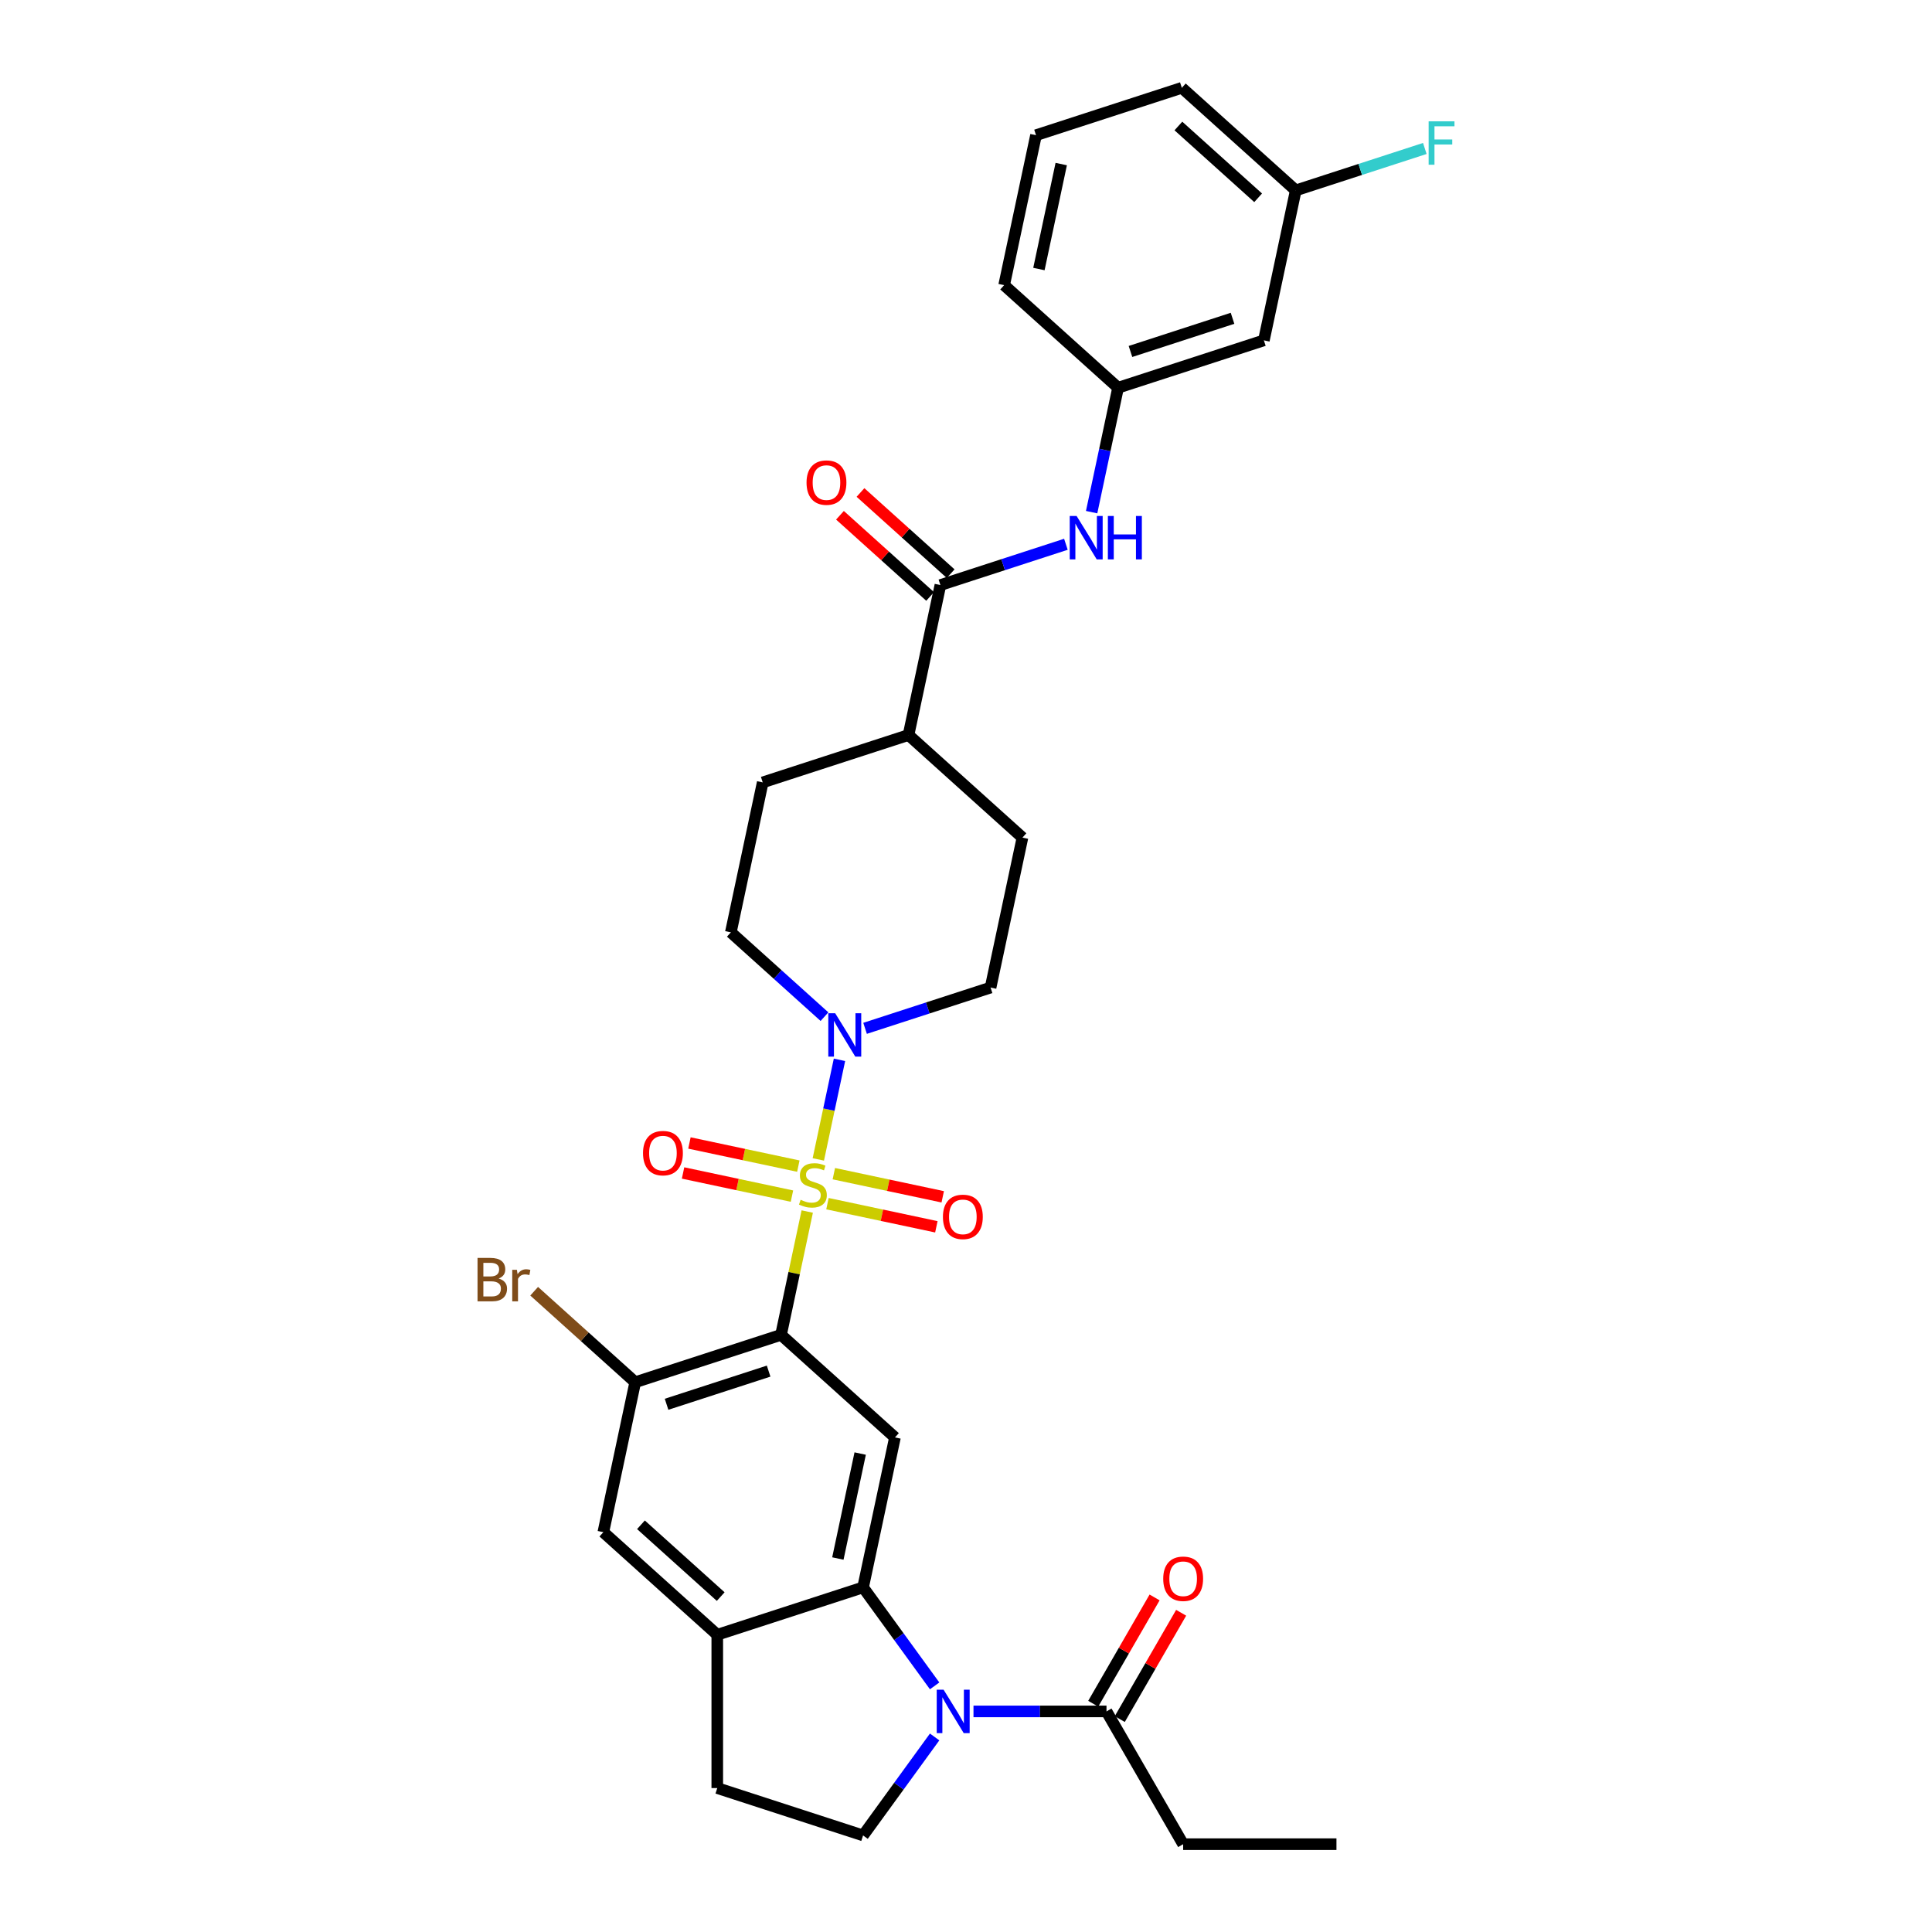 <?xml version='1.0' encoding='iso-8859-1'?>
<svg version='1.1' baseProfile='full'
              xmlns='http://www.w3.org/2000/svg'
                      xmlns:rdkit='http://www.rdkit.org/xml'
                      xmlns:xlink='http://www.w3.org/1999/xlink'
                  xml:space='preserve'
width='1000px' height='1000px' viewBox='0 0 1000 1000'>
<!-- END OF HEADER -->
<rect style='opacity:1.0;fill:#FFFFFF;stroke:none' width='1000' height='1000' x='0' y='0'> </rect>
<path class='bond-0' d='M 417.823,627.089 L 411.04,659.002' style='fill:none;fill-rule:evenodd;stroke:#CCCC00;stroke-width:6px;stroke-linecap:butt;stroke-linejoin:miter;stroke-opacity:1' />
<path class='bond-0' d='M 411.04,659.002 L 404.257,690.915' style='fill:none;fill-rule:evenodd;stroke:#000000;stroke-width:6px;stroke-linecap:butt;stroke-linejoin:miter;stroke-opacity:1' />
<path class='bond-3' d='M 423.558,600.109 L 429.036,574.336' style='fill:none;fill-rule:evenodd;stroke:#CCCC00;stroke-width:6px;stroke-linecap:butt;stroke-linejoin:miter;stroke-opacity:1' />
<path class='bond-3' d='M 429.036,574.336 L 434.514,548.563' style='fill:none;fill-rule:evenodd;stroke:#0000FF;stroke-width:6px;stroke-linecap:butt;stroke-linejoin:miter;stroke-opacity:1' />
<path class='bond-11' d='M 428.294,623.012 L 456.476,629.002' style='fill:none;fill-rule:evenodd;stroke:#CCCC00;stroke-width:6px;stroke-linecap:butt;stroke-linejoin:miter;stroke-opacity:1' />
<path class='bond-11' d='M 456.476,629.002 L 484.658,634.993' style='fill:none;fill-rule:evenodd;stroke:#FF0000;stroke-width:6px;stroke-linecap:butt;stroke-linejoin:miter;stroke-opacity:1' />
<path class='bond-11' d='M 431.593,607.489 L 459.775,613.479' style='fill:none;fill-rule:evenodd;stroke:#CCCC00;stroke-width:6px;stroke-linecap:butt;stroke-linejoin:miter;stroke-opacity:1' />
<path class='bond-11' d='M 459.775,613.479 L 487.957,619.469' style='fill:none;fill-rule:evenodd;stroke:#FF0000;stroke-width:6px;stroke-linecap:butt;stroke-linejoin:miter;stroke-opacity:1' />
<path class='bond-12' d='M 413.216,603.582 L 385.034,597.592' style='fill:none;fill-rule:evenodd;stroke:#CCCC00;stroke-width:6px;stroke-linecap:butt;stroke-linejoin:miter;stroke-opacity:1' />
<path class='bond-12' d='M 385.034,597.592 L 356.852,591.602' style='fill:none;fill-rule:evenodd;stroke:#FF0000;stroke-width:6px;stroke-linecap:butt;stroke-linejoin:miter;stroke-opacity:1' />
<path class='bond-12' d='M 409.916,619.106 L 381.734,613.116' style='fill:none;fill-rule:evenodd;stroke:#CCCC00;stroke-width:6px;stroke-linecap:butt;stroke-linejoin:miter;stroke-opacity:1' />
<path class='bond-12' d='M 381.734,613.116 L 353.552,607.125' style='fill:none;fill-rule:evenodd;stroke:#FF0000;stroke-width:6px;stroke-linecap:butt;stroke-linejoin:miter;stroke-opacity:1' />
<path class='bond-4' d='M 404.257,690.915 L 463.226,744.011' style='fill:none;fill-rule:evenodd;stroke:#000000;stroke-width:6px;stroke-linecap:butt;stroke-linejoin:miter;stroke-opacity:1' />
<path class='bond-5' d='M 404.257,690.915 L 328.789,715.436' style='fill:none;fill-rule:evenodd;stroke:#000000;stroke-width:6px;stroke-linecap:butt;stroke-linejoin:miter;stroke-opacity:1' />
<path class='bond-5' d='M 397.841,709.686 L 345.013,726.851' style='fill:none;fill-rule:evenodd;stroke:#000000;stroke-width:6px;stroke-linecap:butt;stroke-linejoin:miter;stroke-opacity:1' />
<path class='bond-1' d='M 483.765,872.605 L 465.246,847.117' style='fill:none;fill-rule:evenodd;stroke:#0000FF;stroke-width:6px;stroke-linecap:butt;stroke-linejoin:miter;stroke-opacity:1' />
<path class='bond-1' d='M 465.246,847.117 L 446.728,821.628' style='fill:none;fill-rule:evenodd;stroke:#000000;stroke-width:6px;stroke-linecap:butt;stroke-linejoin:miter;stroke-opacity:1' />
<path class='bond-8' d='M 503.876,885.825 L 538.298,885.825' style='fill:none;fill-rule:evenodd;stroke:#0000FF;stroke-width:6px;stroke-linecap:butt;stroke-linejoin:miter;stroke-opacity:1' />
<path class='bond-8' d='M 538.298,885.825 L 572.721,885.825' style='fill:none;fill-rule:evenodd;stroke:#000000;stroke-width:6px;stroke-linecap:butt;stroke-linejoin:miter;stroke-opacity:1' />
<path class='bond-10' d='M 483.765,899.045 L 465.246,924.533' style='fill:none;fill-rule:evenodd;stroke:#0000FF;stroke-width:6px;stroke-linecap:butt;stroke-linejoin:miter;stroke-opacity:1' />
<path class='bond-10' d='M 465.246,924.533 L 446.728,950.022' style='fill:none;fill-rule:evenodd;stroke:#000000;stroke-width:6px;stroke-linecap:butt;stroke-linejoin:miter;stroke-opacity:1' />
<path class='bond-2' d='M 446.728,821.628 L 463.226,744.011' style='fill:none;fill-rule:evenodd;stroke:#000000;stroke-width:6px;stroke-linecap:butt;stroke-linejoin:miter;stroke-opacity:1' />
<path class='bond-2' d='M 433.679,806.686 L 445.228,752.354' style='fill:none;fill-rule:evenodd;stroke:#000000;stroke-width:6px;stroke-linecap:butt;stroke-linejoin:miter;stroke-opacity:1' />
<path class='bond-33' d='M 446.728,821.628 L 371.26,846.149' style='fill:none;fill-rule:evenodd;stroke:#000000;stroke-width:6px;stroke-linecap:butt;stroke-linejoin:miter;stroke-opacity:1' />
<path class='bond-16' d='M 447.759,532.266 L 480.24,521.713' style='fill:none;fill-rule:evenodd;stroke:#0000FF;stroke-width:6px;stroke-linecap:butt;stroke-linejoin:miter;stroke-opacity:1' />
<path class='bond-16' d='M 480.24,521.713 L 512.72,511.159' style='fill:none;fill-rule:evenodd;stroke:#000000;stroke-width:6px;stroke-linecap:butt;stroke-linejoin:miter;stroke-opacity:1' />
<path class='bond-17' d='M 426.747,526.22 L 402.515,504.402' style='fill:none;fill-rule:evenodd;stroke:#0000FF;stroke-width:6px;stroke-linecap:butt;stroke-linejoin:miter;stroke-opacity:1' />
<path class='bond-17' d='M 402.515,504.402 L 378.283,482.583' style='fill:none;fill-rule:evenodd;stroke:#000000;stroke-width:6px;stroke-linecap:butt;stroke-linejoin:miter;stroke-opacity:1' />
<path class='bond-13' d='M 328.789,715.436 L 312.291,793.053' style='fill:none;fill-rule:evenodd;stroke:#000000;stroke-width:6px;stroke-linecap:butt;stroke-linejoin:miter;stroke-opacity:1' />
<path class='bond-24' d='M 328.789,715.436 L 302.637,691.888' style='fill:none;fill-rule:evenodd;stroke:#000000;stroke-width:6px;stroke-linecap:butt;stroke-linejoin:miter;stroke-opacity:1' />
<path class='bond-24' d='M 302.637,691.888 L 276.485,668.341' style='fill:none;fill-rule:evenodd;stroke:#7F4C19;stroke-width:6px;stroke-linecap:butt;stroke-linejoin:miter;stroke-opacity:1' />
<path class='bond-6' d='M 486.747,302.828 L 470.249,380.445' style='fill:none;fill-rule:evenodd;stroke:#000000;stroke-width:6px;stroke-linecap:butt;stroke-linejoin:miter;stroke-opacity:1' />
<path class='bond-9' d='M 486.747,302.828 L 519.228,292.274' style='fill:none;fill-rule:evenodd;stroke:#000000;stroke-width:6px;stroke-linecap:butt;stroke-linejoin:miter;stroke-opacity:1' />
<path class='bond-9' d='M 519.228,292.274 L 551.709,281.72' style='fill:none;fill-rule:evenodd;stroke:#0000FF;stroke-width:6px;stroke-linecap:butt;stroke-linejoin:miter;stroke-opacity:1' />
<path class='bond-19' d='M 492.057,296.931 L 468.722,275.92' style='fill:none;fill-rule:evenodd;stroke:#000000;stroke-width:6px;stroke-linecap:butt;stroke-linejoin:miter;stroke-opacity:1' />
<path class='bond-19' d='M 468.722,275.92 L 445.387,254.909' style='fill:none;fill-rule:evenodd;stroke:#FF0000;stroke-width:6px;stroke-linecap:butt;stroke-linejoin:miter;stroke-opacity:1' />
<path class='bond-19' d='M 481.437,308.725 L 458.102,287.714' style='fill:none;fill-rule:evenodd;stroke:#000000;stroke-width:6px;stroke-linecap:butt;stroke-linejoin:miter;stroke-opacity:1' />
<path class='bond-19' d='M 458.102,287.714 L 434.767,266.703' style='fill:none;fill-rule:evenodd;stroke:#FF0000;stroke-width:6px;stroke-linecap:butt;stroke-linejoin:miter;stroke-opacity:1' />
<path class='bond-7' d='M 371.26,846.149 L 312.291,793.053' style='fill:none;fill-rule:evenodd;stroke:#000000;stroke-width:6px;stroke-linecap:butt;stroke-linejoin:miter;stroke-opacity:1' />
<path class='bond-7' d='M 373.034,826.391 L 331.756,789.224' style='fill:none;fill-rule:evenodd;stroke:#000000;stroke-width:6px;stroke-linecap:butt;stroke-linejoin:miter;stroke-opacity:1' />
<path class='bond-15' d='M 371.26,846.149 L 371.26,925.501' style='fill:none;fill-rule:evenodd;stroke:#000000;stroke-width:6px;stroke-linecap:butt;stroke-linejoin:miter;stroke-opacity:1' />
<path class='bond-20' d='M 579.593,889.793 L 595.477,862.281' style='fill:none;fill-rule:evenodd;stroke:#000000;stroke-width:6px;stroke-linecap:butt;stroke-linejoin:miter;stroke-opacity:1' />
<path class='bond-20' d='M 595.477,862.281 L 611.361,834.768' style='fill:none;fill-rule:evenodd;stroke:#FF0000;stroke-width:6px;stroke-linecap:butt;stroke-linejoin:miter;stroke-opacity:1' />
<path class='bond-20' d='M 565.849,881.858 L 581.733,854.345' style='fill:none;fill-rule:evenodd;stroke:#000000;stroke-width:6px;stroke-linecap:butt;stroke-linejoin:miter;stroke-opacity:1' />
<path class='bond-20' d='M 581.733,854.345 L 597.617,826.833' style='fill:none;fill-rule:evenodd;stroke:#FF0000;stroke-width:6px;stroke-linecap:butt;stroke-linejoin:miter;stroke-opacity:1' />
<path class='bond-27' d='M 572.721,885.825 L 612.397,954.545' style='fill:none;fill-rule:evenodd;stroke:#000000;stroke-width:6px;stroke-linecap:butt;stroke-linejoin:miter;stroke-opacity:1' />
<path class='bond-18' d='M 565.025,265.087 L 571.869,232.888' style='fill:none;fill-rule:evenodd;stroke:#0000FF;stroke-width:6px;stroke-linecap:butt;stroke-linejoin:miter;stroke-opacity:1' />
<path class='bond-18' d='M 571.869,232.888 L 578.713,200.689' style='fill:none;fill-rule:evenodd;stroke:#000000;stroke-width:6px;stroke-linecap:butt;stroke-linejoin:miter;stroke-opacity:1' />
<path class='bond-34' d='M 446.728,950.022 L 371.26,925.501' style='fill:none;fill-rule:evenodd;stroke:#000000;stroke-width:6px;stroke-linecap:butt;stroke-linejoin:miter;stroke-opacity:1' />
<path class='bond-14' d='M 470.249,380.445 L 394.781,404.966' style='fill:none;fill-rule:evenodd;stroke:#000000;stroke-width:6px;stroke-linecap:butt;stroke-linejoin:miter;stroke-opacity:1' />
<path class='bond-32' d='M 470.249,380.445 L 529.219,433.542' style='fill:none;fill-rule:evenodd;stroke:#000000;stroke-width:6px;stroke-linecap:butt;stroke-linejoin:miter;stroke-opacity:1' />
<path class='bond-22' d='M 512.72,511.159 L 529.219,433.542' style='fill:none;fill-rule:evenodd;stroke:#000000;stroke-width:6px;stroke-linecap:butt;stroke-linejoin:miter;stroke-opacity:1' />
<path class='bond-23' d='M 378.283,482.583 L 394.781,404.966' style='fill:none;fill-rule:evenodd;stroke:#000000;stroke-width:6px;stroke-linecap:butt;stroke-linejoin:miter;stroke-opacity:1' />
<path class='bond-21' d='M 578.713,200.689 L 654.18,176.168' style='fill:none;fill-rule:evenodd;stroke:#000000;stroke-width:6px;stroke-linecap:butt;stroke-linejoin:miter;stroke-opacity:1' />
<path class='bond-21' d='M 585.129,181.918 L 637.956,164.753' style='fill:none;fill-rule:evenodd;stroke:#000000;stroke-width:6px;stroke-linecap:butt;stroke-linejoin:miter;stroke-opacity:1' />
<path class='bond-29' d='M 578.713,200.689 L 519.743,147.593' style='fill:none;fill-rule:evenodd;stroke:#000000;stroke-width:6px;stroke-linecap:butt;stroke-linejoin:miter;stroke-opacity:1' />
<path class='bond-25' d='M 654.18,176.168 L 670.679,98.551' style='fill:none;fill-rule:evenodd;stroke:#000000;stroke-width:6px;stroke-linecap:butt;stroke-linejoin:miter;stroke-opacity:1' />
<path class='bond-26' d='M 670.679,98.551 L 704.08,87.698' style='fill:none;fill-rule:evenodd;stroke:#000000;stroke-width:6px;stroke-linecap:butt;stroke-linejoin:miter;stroke-opacity:1' />
<path class='bond-26' d='M 704.08,87.698 L 737.481,76.846' style='fill:none;fill-rule:evenodd;stroke:#33CCCC;stroke-width:6px;stroke-linecap:butt;stroke-linejoin:miter;stroke-opacity:1' />
<path class='bond-35' d='M 670.679,98.551 L 611.709,45.455' style='fill:none;fill-rule:evenodd;stroke:#000000;stroke-width:6px;stroke-linecap:butt;stroke-linejoin:miter;stroke-opacity:1' />
<path class='bond-35' d='M 651.214,102.38 L 609.935,65.213' style='fill:none;fill-rule:evenodd;stroke:#000000;stroke-width:6px;stroke-linecap:butt;stroke-linejoin:miter;stroke-opacity:1' />
<path class='bond-31' d='M 612.397,954.545 L 691.748,954.545' style='fill:none;fill-rule:evenodd;stroke:#000000;stroke-width:6px;stroke-linecap:butt;stroke-linejoin:miter;stroke-opacity:1' />
<path class='bond-28' d='M 536.241,69.975 L 519.743,147.593' style='fill:none;fill-rule:evenodd;stroke:#000000;stroke-width:6px;stroke-linecap:butt;stroke-linejoin:miter;stroke-opacity:1' />
<path class='bond-28' d='M 549.29,84.918 L 537.741,139.25' style='fill:none;fill-rule:evenodd;stroke:#000000;stroke-width:6px;stroke-linecap:butt;stroke-linejoin:miter;stroke-opacity:1' />
<path class='bond-30' d='M 536.241,69.975 L 611.709,45.455' style='fill:none;fill-rule:evenodd;stroke:#000000;stroke-width:6px;stroke-linecap:butt;stroke-linejoin:miter;stroke-opacity:1' />
<path  class='atom-0' d='M 414.407 621.01
Q 414.66 621.105, 415.708 621.55
Q 416.755 621.994, 417.898 622.28
Q 419.072 622.534, 420.215 622.534
Q 422.342 622.534, 423.58 621.518
Q 424.817 620.471, 424.817 618.661
Q 424.817 617.424, 424.183 616.662
Q 423.58 615.9, 422.627 615.487
Q 421.675 615.075, 420.088 614.599
Q 418.088 613.996, 416.882 613.424
Q 415.708 612.853, 414.851 611.647
Q 414.026 610.441, 414.026 608.409
Q 414.026 605.584, 415.93 603.839
Q 417.866 602.093, 421.675 602.093
Q 424.278 602.093, 427.23 603.331
L 426.5 605.775
Q 423.802 604.664, 421.77 604.664
Q 419.58 604.664, 418.374 605.584
Q 417.168 606.473, 417.2 608.028
Q 417.2 609.234, 417.803 609.964
Q 418.438 610.695, 419.326 611.107
Q 420.247 611.52, 421.77 611.996
Q 423.802 612.631, 425.008 613.265
Q 426.214 613.9, 427.071 615.202
Q 427.96 616.471, 427.96 618.661
Q 427.96 621.772, 425.865 623.454
Q 423.802 625.105, 420.342 625.105
Q 418.342 625.105, 416.819 624.66
Q 415.327 624.248, 413.55 623.518
L 414.407 621.01
' fill='#CCCC00'/>
<path  class='atom-2' d='M 488.402 874.589
L 495.766 886.492
Q 496.496 887.666, 497.671 889.793
Q 498.845 891.919, 498.908 892.046
L 498.908 874.589
L 501.892 874.589
L 501.892 897.061
L 498.813 897.061
L 490.91 884.048
Q 489.989 882.524, 489.005 880.778
Q 488.053 879.033, 487.767 878.493
L 487.767 897.061
L 484.847 897.061
L 484.847 874.589
L 488.402 874.589
' fill='#0000FF'/>
<path  class='atom-4' d='M 432.285 524.444
L 439.649 536.346
Q 440.379 537.521, 441.554 539.647
Q 442.728 541.774, 442.791 541.901
L 442.791 524.444
L 445.775 524.444
L 445.775 546.916
L 442.696 546.916
L 434.793 533.902
Q 433.872 532.379, 432.888 530.633
Q 431.936 528.887, 431.651 528.348
L 431.651 546.916
L 428.73 546.916
L 428.73 524.444
L 432.285 524.444
' fill='#0000FF'/>
<path  class='atom-10' d='M 557.247 267.071
L 564.611 278.973
Q 565.341 280.148, 566.516 282.274
Q 567.69 284.401, 567.753 284.528
L 567.753 267.071
L 570.737 267.071
L 570.737 289.543
L 567.658 289.543
L 559.755 276.529
Q 558.834 275.006, 557.85 273.26
Q 556.898 271.514, 556.612 270.975
L 556.612 289.543
L 553.692 289.543
L 553.692 267.071
L 557.247 267.071
' fill='#0000FF'/>
<path  class='atom-10' d='M 573.435 267.071
L 576.482 267.071
L 576.482 276.624
L 587.972 276.624
L 587.972 267.071
L 591.019 267.071
L 591.019 289.543
L 587.972 289.543
L 587.972 279.164
L 576.482 279.164
L 576.482 289.543
L 573.435 289.543
L 573.435 267.071
' fill='#0000FF'/>
<path  class='atom-12' d='M 488.056 629.859
Q 488.056 624.463, 490.723 621.448
Q 493.389 618.432, 498.372 618.432
Q 503.355 618.432, 506.022 621.448
Q 508.688 624.463, 508.688 629.859
Q 508.688 635.318, 505.99 638.429
Q 503.292 641.508, 498.372 641.508
Q 493.421 641.508, 490.723 638.429
Q 488.056 635.35, 488.056 629.859
M 498.372 638.968
Q 501.8 638.968, 503.641 636.683
Q 505.514 634.366, 505.514 629.859
Q 505.514 625.447, 503.641 623.225
Q 501.8 620.971, 498.372 620.971
Q 494.944 620.971, 493.071 623.193
Q 491.23 625.415, 491.23 629.859
Q 491.23 634.398, 493.071 636.683
Q 494.944 638.968, 498.372 638.968
' fill='#FF0000'/>
<path  class='atom-13' d='M 332.822 596.863
Q 332.822 591.467, 335.488 588.451
Q 338.154 585.436, 343.137 585.436
Q 348.121 585.436, 350.787 588.451
Q 353.453 591.467, 353.453 596.863
Q 353.453 602.322, 350.755 605.433
Q 348.057 608.511, 343.137 608.511
Q 338.186 608.511, 335.488 605.433
Q 332.822 602.354, 332.822 596.863
M 343.137 605.972
Q 346.565 605.972, 348.406 603.687
Q 350.279 601.37, 350.279 596.863
Q 350.279 592.451, 348.406 590.229
Q 346.565 587.975, 343.137 587.975
Q 339.709 587.975, 337.837 590.197
Q 335.996 592.419, 335.996 596.863
Q 335.996 601.402, 337.837 603.687
Q 339.709 605.972, 343.137 605.972
' fill='#FF0000'/>
<path  class='atom-20' d='M 417.462 249.795
Q 417.462 244.399, 420.128 241.383
Q 422.794 238.368, 427.777 238.368
Q 432.761 238.368, 435.427 241.383
Q 438.093 244.399, 438.093 249.795
Q 438.093 255.254, 435.395 258.365
Q 432.697 261.443, 427.777 261.443
Q 422.826 261.443, 420.128 258.365
Q 417.462 255.286, 417.462 249.795
M 427.777 258.904
Q 431.205 258.904, 433.046 256.619
Q 434.919 254.302, 434.919 249.795
Q 434.919 245.383, 433.046 243.161
Q 431.205 240.907, 427.777 240.907
Q 424.349 240.907, 422.477 243.129
Q 420.636 245.351, 420.636 249.795
Q 420.636 254.334, 422.477 256.619
Q 424.349 258.904, 427.777 258.904
' fill='#FF0000'/>
<path  class='atom-21' d='M 602.081 817.168
Q 602.081 811.772, 604.747 808.757
Q 607.414 805.742, 612.397 805.742
Q 617.38 805.742, 620.046 808.757
Q 622.712 811.772, 622.712 817.168
Q 622.712 822.628, 620.015 825.738
Q 617.317 828.817, 612.397 828.817
Q 607.445 828.817, 604.747 825.738
Q 602.081 822.659, 602.081 817.168
M 612.397 826.278
Q 615.825 826.278, 617.666 823.992
Q 619.538 821.675, 619.538 817.168
Q 619.538 812.756, 617.666 810.534
Q 615.825 808.281, 612.397 808.281
Q 608.969 808.281, 607.096 810.503
Q 605.255 812.725, 605.255 817.168
Q 605.255 821.707, 607.096 823.992
Q 608.969 826.278, 612.397 826.278
' fill='#FF0000'/>
<path  class='atom-25' d='M 258.091 661.768
Q 260.25 662.371, 261.329 663.704
Q 262.44 665.005, 262.44 666.941
Q 262.44 670.052, 260.44 671.83
Q 258.472 673.575, 254.727 673.575
L 247.172 673.575
L 247.172 651.103
L 253.806 651.103
Q 257.647 651.103, 259.583 652.658
Q 261.519 654.214, 261.519 657.07
Q 261.519 660.466, 258.091 661.768
M 250.188 653.642
L 250.188 660.689
L 253.806 660.689
Q 256.028 660.689, 257.171 659.8
Q 258.345 658.879, 258.345 657.07
Q 258.345 653.642, 253.806 653.642
L 250.188 653.642
M 254.727 671.036
Q 256.917 671.036, 258.091 669.989
Q 259.266 668.941, 259.266 666.941
Q 259.266 665.101, 257.964 664.18
Q 256.695 663.228, 254.251 663.228
L 250.188 663.228
L 250.188 671.036
L 254.727 671.036
' fill='#7F4C19'/>
<path  class='atom-25' d='M 267.55 657.261
L 267.899 659.514
Q 269.613 656.975, 272.406 656.975
Q 273.295 656.975, 274.501 657.292
L 274.025 659.959
Q 272.66 659.641, 271.898 659.641
Q 270.565 659.641, 269.676 660.181
Q 268.819 660.689, 268.121 661.926
L 268.121 673.575
L 265.138 673.575
L 265.138 657.261
L 267.55 657.261
' fill='#7F4C19'/>
<path  class='atom-27' d='M 739.465 62.794
L 752.828 62.794
L 752.828 65.365
L 742.48 65.365
L 742.48 72.189
L 751.685 72.189
L 751.685 74.792
L 742.48 74.792
L 742.48 85.266
L 739.465 85.266
L 739.465 62.794
' fill='#33CCCC'/>
</svg>
